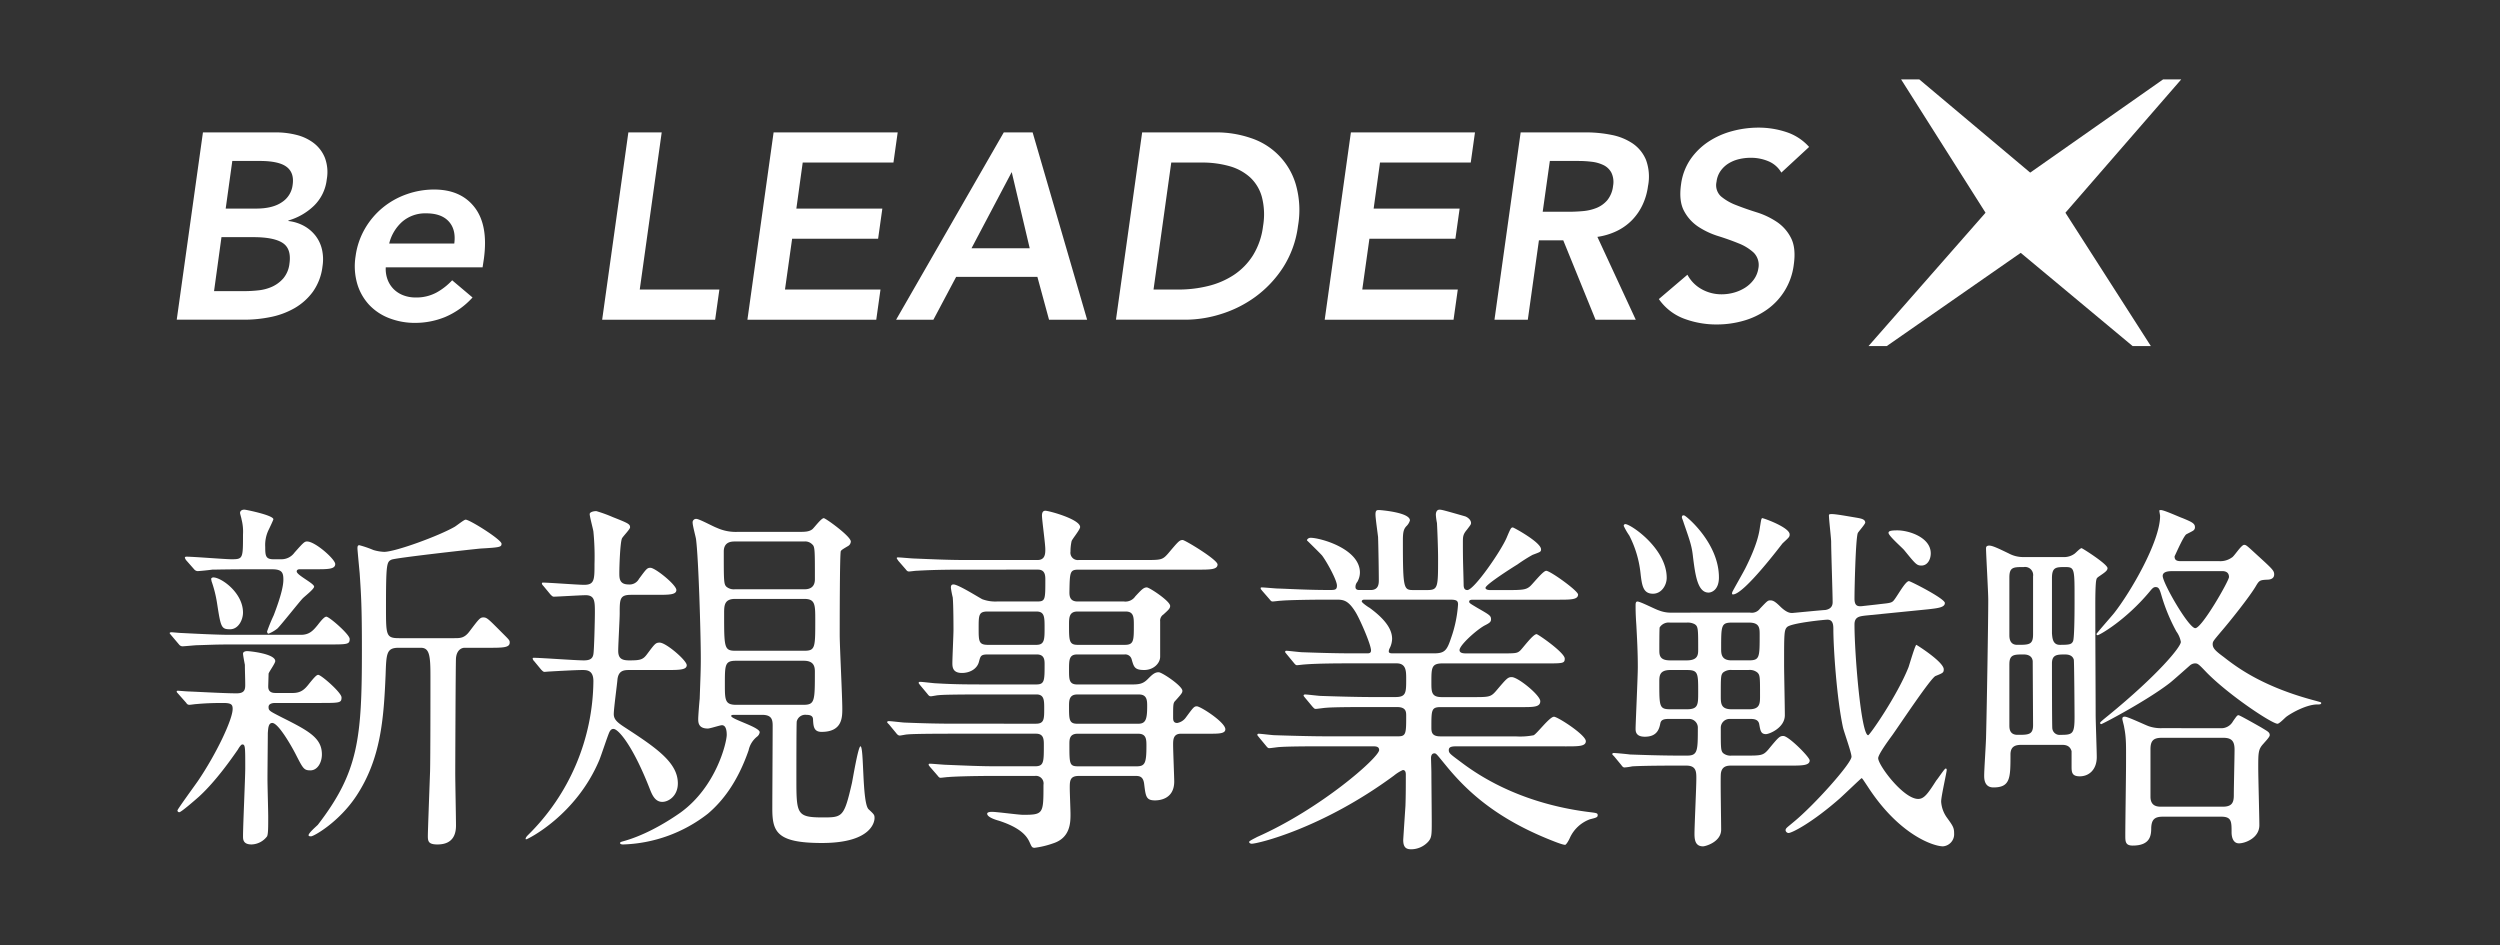 <svg data-name="グループ 104" xmlns="http://www.w3.org/2000/svg" width="708.696" height="268"><rect width="100%" height="100%" fill="#333333" stroke="none"/><defs><clipPath id="a"><path data-name="長方形 85" fill="none" d="M0 0h708.696v268H0z"/></clipPath></defs><g data-name="グループ 103"><g data-name="グループ 102" clip-path="url(#a)" fill="#fff"><path data-name="パス 205" d="M85.266 179.961c2.415 0 3.465-1.155 4.83-2.834 1.05-1.367 1.89-2.311 2.415-2.311.84 0 6.615 5.039 6.615 6.3 0 1.574-.631 1.574-6.195 1.574H65.947c-4.935 0-6.195.106-9.975.211-.63 0-3.675.314-4.3.314a1.3 1.3 0 01-.841-.419l-2.309-2.731c-.315-.419-.421-.419-.421-.629 0-.105.316-.21.421-.21.315 0 2.414.21 2.834.21 4.095.21 10.29.525 13.965.525zm-2.31 16.485c2.415 0 3.465-1.05 4.83-2.835 1.05-1.26 1.89-2.311 2.415-2.311.84 0 6.615 5.04 6.615 6.4 0 1.576-.525 1.576-6.195 1.576h-12.6c-.315 0-1.89 0-1.89 1.154 0 1.051.315 1.155 3.78 2.94 7.77 3.884 11.34 5.879 11.34 10.5 0 2.309-1.26 4.514-3.255 4.514-1.89 0-2.1-.525-4.305-4.83-1.26-2.414-4.83-8.61-6.51-8.61-1.154 0-1.154 1.68-1.259 2.836 0 1.259-.1 11.024-.1 13.018 0 1.786.21 9.24.21 10.71 0 3.045 0 4.83-.315 5.565a5.7 5.7 0 01-4.411 2.31c-2.414 0-2.414-1.47-2.414-2.31 0-3.045.63-16.589.63-19.319 0-6.09 0-6.72-.84-6.72-.315 0-.84.735-1.26 1.47-1.68 2.415-6.195 8.925-11.025 13.335-.945.839-5.04 4.409-5.565 4.409a.5.5 0 01-.525-.525c0-.315 4.83-6.929 5.775-8.294 5.145-7.559 9.87-17.428 9.87-20.473 0-1.261-.42-1.68-2.73-1.68-2.94 0-5.25.1-7.56.313-.315 0-1.68.211-2 .211a.938.938 0 01-.84-.524l-2.415-2.731c-.315-.314-.315-.419-.315-.524 0-.211.21-.211.42-.211.1 0 2.625.211 3.15.211 4.83.21 10.29.524 13.44.524 2.205 0 2.415-1.049 2.415-2.415 0-1.784-.1-3.884-.1-5.67-.105-.525-.525-2.729-.525-3.15 0-.629.84-.734 1.155-.734.735 0 7.979.734 7.979 2.835 0 .63-1.785 3.045-1.89 3.57 0 .42-.1 3.255-.1 3.674 0 1.051.524 1.786 1.994 1.786zM71.3 161.377c-6.929 0-9.869.1-11.129.1-.63.106-3.57.421-4.2.421a1.414 1.414 0 01-.945-.525l-2.31-2.625a3.423 3.423 0 01-.315-.631c0-.21.21-.314.42-.314 2 0 11.025.735 12.81.735 3.255 0 3.255-.211 3.255-7.035a13.952 13.952 0 00-.42-4.305c0-.209-.42-1.574-.42-1.784 0-.315.209-.945 1.26-.945.315 0 8.189 1.575 8.189 2.729 0 .21-1.155 2.624-1.365 3.045a9.879 9.879 0 00-.944 4.829c0 2.416.105 3.466 2.309 3.466h2.415a4.54 4.54 0 003.57-1.89c2.52-2.835 2.835-3.15 3.57-3.15 2.31 0 7.979 5.04 7.979 6.4 0 1.47-2.1 1.47-5.564 1.47h-4.514c-.315 0-.84.1-.84.63 0 1.05 4.935 3.36 4.935 4.3 0 .735-2.94 2.94-3.36 3.465-1.155 1.259-5.88 7.244-7.034 8.4a9.821 9.821 0 01-2.521 1.47c-.314 0-.419-.42-.419-.63A48.136 48.136 0 0177.6 174.4c2.205-5.775 2.73-8.5 2.73-10.08 0-1.89-.315-2.939-3.15-2.939zm-10.814 2.31c2.205 0 8.4 4.305 8.4 9.973 0 2-1.26 4.725-3.675 4.725-2.52 0-2.625-.628-3.675-7.349a34.56 34.56 0 00-1.575-6.3c0-.21-.21-.735 0-.841a.681.681 0 01.525-.209m52.5 19.948c-3.465 0-3.465 1.68-3.675 7.665-.525 12.6-1.365 23.834-8.295 34.334-4.934 7.454-12.074 11.444-12.809 11.444-.315 0-.735 0-.735-.315 0-.63 2.205-2.52 2.625-2.94 11.549-15.014 12.494-24.463 12.494-49.557 0-12.389-.209-15.329-.629-21.734-.106-1.155-.631-6.615-.631-7.036s0-.944.525-.944a29.724 29.724 0 013.99 1.365 12.217 12.217 0 003.045.524c3.15 0 15.539-4.514 20.054-7.139.525-.314 2.625-1.994 3.045-1.994 1.155 0 10.184 5.669 10.184 6.824 0 .944-.419 1.05-5.879 1.364-2.415.21-24.044 2.625-25.3 3.15-1.365.631-1.575 1.051-1.575 13.545 0 7.874 0 8.716 3.675 8.716h15.644c1.785 0 2.94 0 4.41-2 2.625-3.463 2.94-3.883 3.885-3.883 1.05 0 1.47.524 5.67 4.724 1.68 1.68 1.785 1.784 1.785 2.415 0 1.469-1.995 1.469-6.195 1.469h-6.615c-.735 0-2.205.525-2.415 2.941-.1.735-.21 30.343-.21 32.548 0 2.415.21 12.809.21 14.909 0 2.31-.735 5.355-5.25 5.355-2.52 0-2.73-.84-2.73-2.415 0-1.05.315-9.555.63-18.269.105-3.885.105-21.735.105-27.194 0-5.774-.315-7.875-2.729-7.875z"/><path data-name="パス 206" d="M178.4 189.936c-1.469 0-3.045.1-3.36 2.625-.105 1.47-1.049 8.294-1.049 9.869 0 1.47.944 2.31 2.835 3.57 9.029 5.88 15.329 10.08 15.329 16.064 0 3.57-2.625 5.25-4.41 5.25-1.995 0-2.835-1.89-3.465-3.465-4.724-12.179-8.925-17.219-10.394-17.219-.63 0-.945.525-1.155.945-.526 1.155-2.31 6.615-2.835 7.875-6.615 15.749-20.369 22.469-20.684 22.469-.105 0-.21 0-.21-.105 0-.42.42-.84.735-1.155a62 62 0 0018.479-43.574c0-3.149-1.89-3.149-3.15-3.149-1.89 0-7.455.314-9.24.419-.209 0-1.26.105-1.47.105-.315 0-.525-.21-.945-.629l-1.995-2.415a1.334 1.334 0 01-.42-.735c0-.21.21-.21.315-.21 1.995 0 11.865.735 14.175.735 1.47 0 2.52-.315 2.73-1.785.21-.945.42-9.66.42-11.76 0-3.149 0-4.934-2.625-4.934-1.26 0-8.085.419-9.03.419-.315 0-.525-.21-.945-.629l-1.995-2.415c-.315-.315-.42-.525-.42-.735s.21-.21.315-.21c1.681 0 9.87.63 11.655.63 2.94 0 2.94-1.47 2.94-5.985a72.9 72.9 0 00-.315-9.135c-.1-.735-1.05-4.2-1.05-4.935 0-.525.945-.839 1.89-.839a39.259 39.259 0 014.62 1.679c4.514 1.785 4.934 1.995 4.934 2.94 0 .525-2.1 2.625-2.309 3.15-.525 1.365-.735 7.98-.735 9.765 0 1.47 0 3.255 2.624 3.255a3.012 3.012 0 002.94-1.575c2.1-2.835 2.31-3.15 3.255-3.15 1.365 0 7.35 4.83 7.35 6.3 0 1.365-2.1 1.365-5.565 1.365h-7.245c-3.254 0-3.254 1.154-3.254 5.355 0 1.469-.421 8.819-.421 10.5 0 2.205 1.051 2.73 3.15 2.73 3.15 0 3.885-.21 5.04-1.785 2.205-2.94 2.415-3.255 3.57-3.255 1.785 0 7.665 5.04 7.665 6.4s-2.205 1.365-5.67 1.365zm48.089-39.164c1.574 0 2.835 0 3.779-.735.525-.42 2.52-3.15 3.255-3.15.525 0 7.665 5.145 7.665 6.615a1.543 1.543 0 01-.735 1.26c-1.785 1.05-1.89 1.155-2.1 1.47-.315.525-.315 21.209-.315 23.834 0 3.045.735 17.43.735 20.789 0 2.52 0 6.615-5.88 6.615-2.205 0-2.31-1.575-2.415-3.465 0-.735-.315-1.365-1.89-1.365a2.484 2.484 0 00-2.73 1.89c-.1.735-.1 13.545-.1 15.854 0 10.5 0 11.34 7.665 11.34 5.46 0 5.88-.21 8.085-9.765.315-1.575 1.785-10.394 2.415-10.394 1.05 0 .42 16.064 2.31 17.849 1.575 1.47 1.68 1.575 1.68 2.52 0 .63-.42 7.035-14.91 7.035-12.809 0-14.069-3.15-14.069-9.765 0-3.36.1-19.844.1-23.519 0-1.89-.42-3.045-3.045-3.045h-7.77c-.42 0-.945 0-.945.315 0 .945 8.085 3.15 8.085 4.62a1.961 1.961 0 01-.63 1.155 6.751 6.751 0 00-2.52 3.99c-3.15 9.029-7.35 14.384-11.549 17.954a41.118 41.118 0 01-24.044 8.715c-.42 0-.84-.105-.84-.42 0-.21.315-.315.63-.42 5.564-1.47 11.549-4.725 16.484-8.19 10.185-7.35 13.124-19.949 13.124-22.049 0-.84-.1-2.73-1.365-2.73-.525 0-3.36.945-3.989.945-2.73 0-2.73-1.785-2.73-2.73 0-.84.314-4.83.419-5.67.21-6.089.315-8.085.315-11.549 0-6.4-.629-28.349-1.364-33.809-.1-.63-.945-3.78-.945-4.515a.98.98 0 011.05-1.154c.839 0 4.829 2.2 5.775 2.519a12.89 12.89 0 005.984 1.155zm-18.165 2.73c-.84 0-3.15 0-3.15 2.835 0 8.295 0 9.24.736 9.974a3.255 3.255 0 002.414.735h19.636c.735 0 3.045 0 3.045-2.834 0-8.295 0-9.24-.735-9.87a2.78 2.78 0 00-2.31-.84zm.1 16.274c-3.15 0-3.15 1.89-3.15 4.2 0 9.659 0 10.5 3.255 10.5h19.431c3.15 0 3.15-.84 3.15-8.61 0-4.514 0-6.09-3.15-6.09zm.21 17.535c-3.15 0-3.15 1.155-3.15 6.614 0 4.515 0 5.88 3.255 5.88h18.9c3.36 0 3.36-.945 3.36-9.45 0-1.574-.42-3.044-3.15-3.044z"/><path data-name="パス 207" d="M273.123 161.482c-7.98 0-11.235.21-13.23.315-.42 0-1.89.21-2.205.21-.42 0-.63-.21-.945-.63l-2.1-2.415c-.315-.525-.42-.525-.42-.735s.1-.21.42-.21c.735 0 3.885.315 4.62.315 5.145.21 9.449.42 14.385.42h20.474c2.2 0 2.2-1.89 2.2-3.045 0-1.575-.946-8.295-.946-9.555 0-1.155.526-1.365.946-1.365 1.05 0 9.869 2.416 9.869 4.62 0 .735-2.205 3.36-2.415 3.99a13.283 13.283 0 00-.315 2.94 2.091 2.091 0 002.31 2.415h18.589c4.725 0 5.145 0 6.72-1.785 2.94-3.465 3.255-3.885 4.2-3.885.63 0 9.869 5.565 9.869 6.93 0 1.47-2.1 1.47-5.669 1.47h-33.7c-2.52 0-2.52.63-2.625 6.4 0 1.049.105 2.625 2.31 2.625h13.125a3.37 3.37 0 003.254-1.471c1.681-1.784 2.31-2.52 3.255-2.52.735 0 6.615 3.886 6.615 5.25 0 .735-.525 1.155-1.89 2.415a2.082 2.082 0 00-.945 1.995v9.975c0 1.89-1.89 3.779-4.515 3.779-2.73 0-2.94-.839-3.569-3.045a1.863 1.863 0 00-2-1.364h-13.439c-2.31 0-2.31 1.574-2.31 4.409 0 2.625 0 4.1 2.31 4.1H320.9c2.1 0 3.149-.211 4.409-1.471s1.995-1.994 3.15-1.994c.945 0 6.72 3.885 6.72 5.249 0 .525-.1.735-1.995 2.835-.63.63-.63 1.05-.63 4.725 0 .63 0 1.575 1.155 1.575a3.813 3.813 0 002.31-1.365c2.2-2.94 2.415-3.36 3.255-3.36 1.05 0 8.085 4.515 8.085 6.51 0 1.26-1.891 1.26-4.621 1.26h-7.979c-2.205 0-2.205 1.785-2.205 3.15 0 1.68.315 9.239.315 10.394 0 5.25-4.62 5.355-5.46 5.355-2.52 0-2.625-1.155-3.045-4.515-.21-1.995-1.049-2.415-2.31-2.415h-16.278c-2.52 0-2.52 1.47-2.52 3.465 0 1.155.21 6.3.21 7.35 0 2.31 0 6.719-4.935 8.295a24.894 24.894 0 01-5.249 1.259c-.735 0-.84-.315-1.365-1.469-.735-1.681-2.31-4.1-8.715-6.195-1.155-.315-3.36-1.05-3.36-2 0-.525 1.155-.525 1.365-.525 1.365 0 7.56.84 8.82.84 5.775 0 5.775-.315 5.775-8.505a2.16 2.16 0 00-2.415-2.52h-11.235c-7.455 0-12.284.21-13.229.315-.42 0-1.995.21-2.31.21s-.525-.21-.84-.63l-2.1-2.414c-.42-.526-.42-.526-.42-.736 0-.1.105-.21.315-.21.735 0 3.99.315 4.725.315 5.145.21 9.449.42 14.384.42h10.71c2.52 0 2.52-1.155 2.52-5.984 0-1.575 0-3.255-2.205-3.255h-23.309c-9.135 0-12.18.105-13.23.21-.315 0-1.785.315-2.1.315-.42 0-.735-.315-1.05-.735l-1.994-2.415c-.421-.42-.526-.525-.526-.63 0-.21.21-.315.42-.315.735 0 3.99.42 4.62.42 5.145.21 9.45.315 14.385.315H293.7c2.31 0 2.31-1.365 2.31-4.305 0-2.31 0-3.99-2.2-3.99h-14.49c-9.239 0-12.284.1-13.229.21-.42 0-1.89.315-2.205.315-.42 0-.63-.21-.945-.63l-2.1-2.519c-.315-.421-.42-.526-.42-.631 0-.21.105-.315.42-.315.735 0 3.885.42 4.62.42 5.145.316 9.449.316 14.384.316h13.965c2.31 0 2.31-1.156 2.31-5.67 0-1.156 0-2.835-2.205-2.835h-13.86c-1.995 0-2.1.42-2.52 1.995-.525 2.2-2.73 3.255-4.829 3.255-2.415 0-2.73-1.365-2.73-2.73 0-1.47.315-8.085.315-9.45 0-.315 0-7.14-.21-9.24a25 25 0 01-.525-2.73c0-.525.1-.944.735-.944 1.364 0 7.139 3.674 8.189 4.2a10.672 10.672 0 004.2.631h11.34c2.31 0 2.31-.526 2.31-6.09 0-1.156 0-2.94-2.1-2.94zm20.684 21.318c2.31 0 2.31-1.575 2.31-4.83 0-3.045 0-4.62-2.31-4.62h-13.86c-2.52 0-2.52 1.05-2.52 4.725s0 4.725 2.625 4.725zm11.654-9.45c-2.415 0-2.415 1.785-2.415 3.78 0 4.41 0 5.67 2.415 5.67H318.9c2.52 0 2.52-1.26 2.52-5.565 0-2.205 0-3.885-2.31-3.885zm17.22 31.814c2.1 0 2.519-1.26 2.519-4.935 0-1.575 0-3.36-2.309-3.36h-17.535c-2.31 0-2.31 1.785-2.31 3.36 0 3.675 0 4.935 2.31 4.935zm-17.22 2.835c-2.31 0-2.31 1.68-2.31 2.94 0 5.669 0 6.3 2.52 6.3h16.484c2.415 0 2.835-.84 2.835-5.774 0-1.785 0-3.465-2.309-3.465z"/><path data-name="パス 208" d="M413.328 211.565c-1.47 0-2.625 0-2.625 1.049 0 .945.42 1.155 3.78 3.675 12.179 9.135 25.829 12.6 35.594 13.86 2.52.315 2.834.315 2.834.945s-.525.735-2.205 1.155a10.047 10.047 0 00-5.67 5.249c-.314.736-1.049 1.995-1.364 1.995-.84 0-4.1-1.364-5.145-1.784-15.539-6.4-23.414-14.28-28.874-21-2.415-2.94-2.52-3.15-3.045-3.15-.84 0-.945.946-.945 1.261 0 .419.105 3.569.105 4.2 0 2 .1 11.655.1 13.86 0 3.779 0 4.619-1.05 5.774a6.576 6.576 0 01-4.725 2.1c-1.259 0-2.31-.315-2.31-2.624 0-.21.525-8.085.63-9.66.105-2.73.105-6.09.105-8.82 0-.42 0-1.365-.84-1.365a11.1 11.1 0 00-2.52 1.575c-20.369 15.015-38.638 19.319-40.318 19.319-.21 0-.735-.1-.735-.525 0-.314 2.1-1.26 2.205-1.365 18.059-7.979 34.649-22.573 34.649-24.674 0-1.049-1.05-1.049-1.785-1.049H375.32c-3.465 0-9.975 0-12.705.21-.315 0-2.415.315-2.835.315-.315 0-.525-.21-.945-.735l-1.995-2.415c-.42-.525-.42-.525-.42-.63a.335.335 0 01.315-.315c.735 0 3.885.42 4.62.42 3.045.105 10.079.315 14.49.315h20.579c2.2 0 2.2-.945 2.2-5.88 0-1.155-.1-2.415-2.624-2.415h-7.56c-3.885 0-10.29 0-12.6.21-.315 0-2.52.315-2.835.315-.42 0-.525-.21-.945-.63l-2.1-2.52c-.42-.525-.42-.525-.42-.63 0-.21.21-.315.42-.315.63 0 3.884.42 4.619.42 2.94.1 9.66.315 14.385.315h6.615c3.044 0 3.044-1.26 3.044-5.145 0-2.205 0-4.409-2.729-4.409h-12.7c-2.52 0-9.659 0-13.334.315-.315 0-1.89.209-2.2.209s-.525-.209-.945-.734l-1.995-2.415c-.42-.525-.42-.525-.42-.63a.335.335 0 01.315-.315c.63 0 3.884.42 4.62.42 3.045.105 8.5.315 14.384.315h3.881c.525 0 1.155 0 1.155-.84 0-1.575-2.94-8.4-4.3-10.71-2.1-3.465-3.465-3.675-5.459-3.675h-2.625c-4.2 0-11.235.105-13.23.315-.42 0-1.89.21-2.31.21-.315 0-.525-.21-.84-.63l-2.1-2.415c-.42-.525-.42-.525-.42-.735s.21-.21.315-.21c.735 0 3.885.315 4.62.315 3.045.1 8.505.421 14.489.421 1.575 0 2.2 0 2.2-1.261 0-1.469-2.729-6.51-4.2-8.5-.63-.735-4.3-4.305-4.3-4.305 0-.315.42-.735 1.049-.735 2.625 0 13.965 3.045 13.965 9.869a5.5 5.5 0 01-.735 2.625 2.2 2.2 0 00-.525 1.47c0 .841.84.841 1.155.841h3.15c2.31 0 2.31-1.891 2.31-2.835 0-1.891-.105-9.345-.21-12.18-.1-.945-.735-5.355-.735-6.4 0-1.26.42-1.26 1.05-1.26.21 0 8.715.63 8.715 2.94a3.709 3.709 0 01-1.051 1.68c-.735.84-.945 1.68-.945 3.99 0 14.07.21 14.07 3.15 14.07h3.78c3.045 0 3.045-.841 3.045-9.03 0-2.835-.21-8.085-.315-9.975a17.437 17.437 0 01-.315-2.31c0-.84.315-1.47 1.05-1.47.63 0 1.365.21 7.245 1.89.63.21 1.68.945 1.68 1.89 0 .42-.21.63-1.155 1.89-1.155 1.365-1.155 1.995-1.155 3.675 0 5.984.105 6.509.21 11.864 0 .735.1 1.576 1.05 1.576 1.89 0 9.449-10.92 11.129-14.805 1.155-2.73 1.26-2.94 1.785-2.94.21 0 7.98 4.2 7.98 6.2 0 .735-.21.735-2.415 1.575a46.329 46.329 0 00-4.3 2.729c-1.05.631-9.029 5.67-9.029 6.615 0 .526.839.631 1.26.631h5.132c3.99 0 5.04-.105 6.09-.946.735-.525 3.78-4.514 4.725-4.514 1.155 0 9.03 5.669 9.03 6.719 0 1.47-2.1 1.47-5.67 1.47h-24.042c-.42 0-1.155 0-1.155.525 0 .42.21.525 2.309 1.785 3.465 1.995 3.886 2.205 3.886 3.255 0 .735-.421 1.05-1.89 1.785-2.415 1.365-7.035 5.565-7.035 6.93 0 .945 1.26.945 2 .945h9.449c4.305 0 4.83 0 5.67-.735.735-.63 3.675-4.725 4.725-4.725.42 0 7.98 5.25 7.98 6.929 0 1.366-.525 1.366-5.355 1.366h-29.299c-3.15 0-3.15 1.259-3.15 5.354 0 2.73 0 4.2 2.94 4.2h8.715c4.619 0 5.145 0 6.614-1.68 3.045-3.57 3.36-3.99 4.515-3.99 1.785 0 8.085 5.145 8.085 6.825s-1.89 1.68-5.25 1.68h-22.994c-2.625 0-2.625.84-2.625 5.67 0 1.259 0 2.625 2.52 2.625H429.6a20.088 20.088 0 005.145-.315c.945-.42 4.515-5.25 5.775-5.25 1.05 0 9.03 5.145 9.03 6.929 0 1.471-2.1 1.471-5.565 1.471zm-26.459-41.579c-.21 0-.84 0-.84.525 0 .315 1.785 1.575 2.205 1.785 5.04 3.675 6.4 6.51 6.4 8.82a6.265 6.265 0 01-.735 2.73 1.978 1.978 0 00-.21.84c0 .525.735.525 1.154.525H406.5c3.045 0 3.675-.84 4.83-4.3a35.576 35.576 0 001.995-9.555c0-1.05-.42-1.365-2.205-1.365z"/><path data-name="パス 209" d="M496.1 173.661a2.846 2.846 0 002.834-1.155c2.1-2.205 2.205-2.31 2.94-2.31s1.366.315 2.94 1.89c1.785 1.68 2.73 1.68 3.255 1.68.21 0 8.715-.84 9.345-.84 1.26-.21 2.1-.84 2.1-2.205 0-2.415-.42-14.385-.42-17.115 0-1.049-.63-6.3-.63-7.559 0-.315.42-.315.84-.315 1.155 0 3.99.525 7.14 1.05 1.154.21 2.309.42 2.309 1.365 0 .42-1.784 2.415-2.1 2.94-.63 1.575-.946 15.959-.946 18.584 0 2.31 1.051 2.31 2.625 2.1l3.78-.42c2.415-.315 3.78-.315 4.41-.84.84-.525 3.465-5.775 4.62-5.775.42 0 10.184 4.935 10.184 6.2s-2 1.47-4.724 1.785l-17.85 1.785c-1.574.21-3.045.315-3.045 2.519 0 8.5 1.89 31.395 3.886 31.395.419 0 8.189-11.13 11.444-19.32.315-.945 1.89-6.3 2.2-6.3.105 0 7.77 4.83 7.77 6.93 0 .945-.21 1.05-2.311 1.89-1.364.525-10.394 14.175-12.284 16.8-1.155 1.574-3.99 5.459-3.99 6.509 0 2 7.14 11.55 11.34 11.55 1.68 0 2.73-1.47 5.144-5.25.42-.42 2.31-3.36 2.625-3.36s.315.21.315.42c0 .63-1.574 7.455-1.574 8.924a8.7 8.7 0 001.679 4.621c1.681 2.309 2 2.835 2 4.409a3.44 3.44 0 01-3.149 3.675c-2.625 0-12.39-3.15-21.314-16.9-1.471-2.205-1.576-2.415-1.786-2.415-.1 0-5.039 4.725-6.089 5.67-7.875 6.929-13.65 9.869-14.6 9.869a.9.9 0 01-.839-.735c0-.629.314-.734 2.309-2.415 5.775-4.724 16.379-16.589 16.379-18.479 0-1.155-2.1-6.929-2.415-8.295-1.784-8.294-2.729-22.679-2.729-27.823 0-1.26-.1-2.73-1.68-2.73-.84 0-10.29.945-11.445 2.1-.839.84-.839 1.889-.839 10.709 0 2 .21 11.97.21 14.28 0 3.569-4.411 5.355-5.355 5.355-1.47 0-1.575-1.051-1.891-2.73-.21-1.576-1.784-1.576-2.519-1.576h-5.769a2.5 2.5 0 00-2.625 2.52c0 5.775 0 6.4.63 7.14a3.259 3.259 0 002.415.735h3.675c4.725 0 5.25 0 6.719-1.68 2.94-3.57 3.255-3.885 4.305-3.885 1.47 0 7.455 5.985 7.455 6.93 0 1.47-2.205 1.47-5.67 1.47H490.85c-1.05 0-2.94 0-3.045 2.625-.1 2.205.105 13.124.105 15.539 0 3.465-4.41 4.725-5.145 4.725-2.205 0-2.415-1.89-2.415-3.57 0-2.205.525-13.124.525-15.644 0-1.89 0-3.675-2.835-3.675h-2.1c-2.52 0-9.555 0-13.23.21a15.927 15.927 0 01-2.2.315c-.42 0-.63-.315-.945-.735l-1.995-2.415c-.525-.525-.525-.525-.525-.63 0-.21.21-.315.42-.315.63 0 3.885.315 4.62.42 3.045.105 8.4.315 14.385.315h1.784c3.045 0 3.045-1.365 3.045-8.085a2.476 2.476 0 00-2.625-2.31H473c-1.47 0-2.1.316-2.31 1.156-.315 1.574-.84 3.884-4.41 3.884-2.625 0-2.625-1.575-2.625-2.31 0-1.364.63-14.7.63-17.429 0-4.2-.21-8.084-.42-11.969-.21-2.94-.21-4.515-.21-5.46 0-.525 0-1.155.525-1.155.84 0 5.04 2.205 6.09 2.52a9.248 9.248 0 003.78.63zm-23.624-9.87c0 2.1-1.47 4.515-3.885 4.515-2.835 0-3.15-2.31-3.57-6.09a30.289 30.289 0 00-3.15-10.394 18.228 18.228 0 01-1.575-2.73.48.48 0 01.42-.525c1.575 0 11.76 6.93 11.76 15.224m5.669 23.414c3.255 0 3.255-1.68 3.255-3.149 0-5.88 0-6.51-1.05-7.141a4.15 4.15 0 00-2.205-.419h-4.724a3.019 3.019 0 00-2.94 1.365c-.1.21-.1 5.774-.1 6.3 0 1.469 0 3.044 3.045 3.044zm0 13.86c3.255 0 3.255-1.26 3.255-4.83 0-5.46 0-6.3-3.255-6.3h-4.619c-3.15 0-3.15 1.68-3.15 3.465 0 7.035 0 7.665 3.255 7.665zm9.135-37.379c0 3.57-2.1 4.3-2.94 4.3-3.15 0-3.78-5.145-4.409-10.079-.315-3.045-.84-4.516-2.625-9.66-.21-.735-.525-1.365-.525-1.575 0-.315.1-.735.734-.525.735.315 9.765 7.875 9.765 17.534m8.61 37.379c3.044 0 3.044-1.68 3.044-3.78 0-5.355 0-5.88-.734-6.615a3.377 3.377 0 00-2.52-.735h-4.725a3.5 3.5 0 00-2.52.735c-.63.735-.63 1.26-.63 6.615 0 2.1 0 3.78 3.045 3.78zm-.21-13.86c3.149 0 3.149-.735 3.149-7.245 0-1.889 0-3.464-3.044-3.464h-4.725c-3.15 0-3.15.735-3.15 7.455 0 1.469.105 3.254 2.94 3.254zm-1.05-25.829c3.675-7.244 4.094-10.6 4.3-12.074.211-1.155.316-2.415.631-2.415.42 0 7.769 2.625 7.769 4.62 0 .735-.21.84-2 2.52-.21.21-10.919 14.489-14.069 14.489-.42 0-.21-.525-.21-.63.21-.525 3.045-5.46 3.57-6.51m43.258-11.024c3.255 0 9.45 1.995 9.45 6.509 0 1.785-.945 3.465-2.625 3.465-1.365 0-1.68-.42-4.935-4.41-.735-.839-4.62-4.2-4.41-4.934.105-.315.21-.63 2.52-.63"/><path data-name="パス 210" d="M584.836 157.912a5.037 5.037 0 003.255-.945c.315-.21 1.575-1.575 1.995-1.575.21 0 7.35 4.515 7.35 5.67 0 .735-.84 1.26-2.52 2.415-.315.21-.63.525-.63.84-.315.84-.315 6.09-.315 7.35 0 10.919.1 25.513.1 30.868 0 1.89.315 10.29.315 12.075 0 3.465-2.1 5.459-4.83 5.459-2.2 0-2.31-1.154-2.31-2.729v-4.41c-.525-1.785-1.995-1.785-2.94-1.785h-10.914c-1.47 0-3.465 0-3.465 2.73 0 6.614 0 9.344-4.83 9.344-2.625 0-2.625-2.52-2.625-3.359 0-1.575.42-7.665.525-10.6.21-7.665.63-33.179.63-39.164 0-2.309-.63-13.124-.63-14.594 0-.315 0-.84.945-.84 1.05 0 3.675 1.365 5.46 2.205a8.618 8.618 0 004.2 1.05zm-15.224 5.775v16.274c0 .735 0 2.835 2.205 2.835 3.36 0 4.514 0 4.514-2.94v-16.484a2.292 2.292 0 00-2.624-2.625c-2.94 0-4.095 0-4.095 2.94m0 24.569v17.324c0 .84 0 2.73 2.31 2.73 3.045 0 4.409 0 4.409-2.73 0-.63-.1-17.744-.1-18.164-.209-1.89-2.1-1.89-2.624-1.89-2.625 0-3.99 0-3.99 2.73m12.069-24.356v15.644c.105 1.05.105 3.255 2.206 3.255 2.729 0 3.359-.105 3.779-1.05.315-.735.42-5.88.42-11.024 0-9.45.1-9.975-2.625-9.975-2.625 0-3.78 0-3.78 3.15m0 24.149c0 .21 0 18.059.105 18.479a2.054 2.054 0 002.31 1.785c3.465 0 3.99-.21 3.99-5.145 0-1.155-.1-15.854-.21-16.169-.42-1.47-1.995-1.47-2.52-1.47-2.1 0-3.675 0-3.675 2.52m47.353-28.979a5.61 5.61 0 003.675-1.05c.63-.315 2.625-3.57 3.465-3.57.63 0 .945.42 4.3 3.465 3.78 3.465 4.2 3.885 4.2 4.935 0 1.26-1.26 1.47-1.89 1.47-2.1.1-2.31.21-3.15 1.575-1.785 3.15-7.875 10.709-9.975 13.124-2.2 2.625-2.414 2.835-2.414 3.57 0 1.155.735 1.89 3.15 3.675 3.884 3.045 11.234 8.505 26.038 12.39 1.47.419 1.575.419 1.575.629 0 .42-.419.42-1.365.42-2.73.1-6.615 2.1-8.5 3.465-.42.315-1.995 2-2.52 2-1.575 0-13.755-8.085-20.054-14.489-2.31-2.415-2.52-2.625-3.36-2.625a2.358 2.358 0 00-1.47.63c-.84.735-4.725 4.2-5.67 4.934-6.51 5.041-19.109 11.655-19.424 11.655a.335.335 0 01-.315-.315c0-.21.21-.42 2.415-2.205 13.859-11.339 20.474-19.319 20.474-20.789a7.142 7.142 0 00-1.26-2.94 51.443 51.443 0 01-4.1-9.764c-.63-2.205-.84-2.835-1.785-2.835-.525 0-.839.21-1.68 1.26-6.825 8.189-14.279 12.389-14.8 12.389a.473.473 0 01-.315-.315c0-.21 4.3-5.039 5.04-5.985 4.62-5.879 13.019-20.264 13.019-27.509 0-.209-.21-1.259-.21-1.469s.21-.21.42-.21c.945 0 5.25 1.994 6.2 2.309 2.52 1.051 3.465 1.471 3.465 2.52a1.077 1.077 0 01-.42.946c-.21.21-1.785.945-2.1 1.154-.84.84-2.415 4.41-3.255 6.195 0 .945.42 1.365 1.785 1.365zm.315 47.353a3.788 3.788 0 003.675-1.995c1.051-1.47 1.155-1.68 1.575-1.68.315 0 5.67 3.045 6.4 3.465 1.89 1.155 2.415 1.365 2.415 2.2 0 .525-1.26 1.785-1.785 2.415-1.47 1.575-1.47 2.52-1.47 6.825 0 2.624.315 13.964.315 16.274 0 3.675-4.1 5.145-5.775 5.145s-2.1-1.785-2.1-3.15c0-3.045 0-4.41-2.94-4.41H613.08c-2.415 0-3.15.945-3.255 3.15 0 2.1-.21 5.04-5.249 5.04-2.1 0-2.1-1.155-2.1-2.94 0-3.15.209-17.324.209-20.159 0-4.935.1-7.35-.524-10.395 0-.315-.525-2.1-.525-2.415 0-.63.42-.63.735-.63.839 0 6.089 2.52 6.824 2.73a10.54 10.54 0 003.675.525zm-16.589 2.73c-2.414 0-3.15.945-3.15 3.255v13.439c0 2.835 2.1 2.835 3.15 2.835h17.324c2.625 0 3.15-1.155 3.15-3.255s.21-11.129.21-12.914c0-2.31-.735-3.36-3.15-3.36zm2.94-47.248c-1.89 0-2.625.525-2.625 1.365 0 1.995 7.35 14.8 9.24 14.8s9.554-13.439 9.554-14.489c0-1.155-.734-1.68-1.89-1.68z"/><path data-name="パス 211" d="M609.719 98.1L585.5 60.305l32.836-37.8h-5.143l-37.676 26.429-31.436-26.421h-5.158l23.932 37.791L529.682 98.1h5.178l37.972-26.425 31.729 26.435h5.156z"/><path data-name="パス 212" d="M57.53 37.529h20.7a23.573 23.573 0 015.812.713 13.37 13.37 0 014.914 2.325A9.9 9.9 0 0192.1 44.73a11.629 11.629 0 01.525 6.149 12.311 12.311 0 01-3.6 7.425 17.338 17.338 0 01-7.276 4.2v.15a11.959 11.959 0 014.425 1.388 10.648 10.648 0 013.263 2.774 10.082 10.082 0 011.838 3.9 12.617 12.617 0 01.149 4.763 15.506 15.506 0 01-2.737 7.237 16.853 16.853 0 01-5.213 4.65 22.489 22.489 0 01-6.787 2.512 37.526 37.526 0 01-7.463.75H50.1zm3.149 45h8.7a36.784 36.784 0 003.9-.225 12.468 12.468 0 003.9-1.05 9.332 9.332 0 003.151-2.362 7.849 7.849 0 001.724-4.162q.6-4.2-1.912-5.851t-8.288-1.649H62.78zm3.3-23.4H72.6q4.725 0 7.351-1.837a6.736 6.736 0 003-4.838q.522-3.448-1.688-5.138t-7.612-1.687h-7.8z"/><path data-name="パス 213" d="M109.354 75.779a8.629 8.629 0 00.563 3.6 7.614 7.614 0 001.762 2.663 7.848 7.848 0 002.7 1.687 9.585 9.585 0 003.449.6 11.981 11.981 0 005.888-1.388 17.772 17.772 0 004.462-3.487l5.775 4.875a22.087 22.087 0 01-7.8 5.55 22.456 22.456 0 01-8.4 1.65 20.105 20.105 0 01-7.463-1.35 15.264 15.264 0 01-5.7-3.825 14.989 14.989 0 01-3.337-5.963 17.985 17.985 0 01-.451-7.762 21.151 21.151 0 012.625-7.763 21.931 21.931 0 015.025-5.962 22.379 22.379 0 016.788-3.825 23.169 23.169 0 017.837-1.35q7.575 0 11.475 5.063t2.627 14.508l-.375 2.475zm19.425-6.75q.525-3.974-1.575-6.263t-6.375-2.287a9.987 9.987 0 00-6.75 2.325 12.127 12.127 0 00-3.75 6.225z"/><path data-name="パス 214" d="M178.128 37.529h9.45l-6.224 44.55h22.574l-1.2 8.55H170.7z"/><path data-name="パス 215" d="M219.3 37.529h35.175l-1.2 8.55h-25.723l-1.8 13.05h24.375l-1.2 8.55h-24.375l-2.024 14.4H249.6l-1.2 8.55h-36.523z"/><path data-name="パス 216" d="M284.551 37.529h8.176l15.449 53.1h-10.8l-3.3-12.149h-23.025L264.6 90.629h-10.573zm7.351 32.85l-5.1-21.6-11.4 21.6z"/><path data-name="パス 217" d="M323.776 37.529H344.7a30.039 30.039 0 019.9 1.612 19.613 19.613 0 0112.75 13.2 26.384 26.384 0 01.6 11.737 28.375 28.375 0 01-4.275 11.813 31.562 31.562 0 01-7.8 8.25 33.133 33.133 0 01-9.713 4.874 33.777 33.777 0 01-10.011 1.613h-19.8zm10.274 44.55a34.785 34.785 0 008.476-1.013 23.244 23.244 0 007.274-3.149 18.489 18.489 0 005.4-5.55 20.457 20.457 0 002.85-8.288 19.682 19.682 0 00-.337-8.25 11.853 11.853 0 00-3.375-5.587 14.634 14.634 0 00-5.85-3.15 28.105 28.105 0 00-7.837-1.013h-8.625l-5.026 36z"/><path data-name="パス 218" d="M382.95 37.529h35.175l-1.2 8.55H391.2l-1.8 13.05h24.375l-1.2 8.55H388.2l-2.025 14.4h27.075l-1.2 8.55h-36.526z"/><path data-name="パス 219" d="M431.072 37.529h18.451a36.537 36.537 0 017.312.712 16.289 16.289 0 016.006 2.438 10.476 10.476 0 013.763 4.65 13.762 13.762 0 01.569 7.425 17.87 17.87 0 01-1.549 5.325 15.788 15.788 0 01-3.012 4.35A15.385 15.385 0 01458.3 65.5a18.9 18.9 0 01-5.475 1.65L463.7 90.629h-11.4l-9.149-22.5h-6.9l-3.149 22.5h-9.45zm13.6 22.5q2.026 0 4.088-.187a13.366 13.366 0 003.825-.9 7.916 7.916 0 003.037-2.175 7.761 7.761 0 001.651-4.087 6.081 6.081 0 00-.489-3.75 5.024 5.024 0 00-2.25-2.137 10.4 10.4 0 00-3.337-.938 30.842 30.842 0 00-3.674-.225h-8.176l-2.025 14.4z"/><path data-name="パス 220" d="M504.972 48.929a7.591 7.591 0 00-3.6-3.188 12.638 12.638 0 00-5.1-1.012 14.348 14.348 0 00-3.263.375 10.026 10.026 0 00-2.963 1.2 7.786 7.786 0 00-2.287 2.137 6.681 6.681 0 00-1.163 3.113 4.3 4.3 0 001.275 4.125 14.906 14.906 0 004.313 2.475q2.661 1.052 5.775 2.025a22.147 22.147 0 015.7 2.7 11.959 11.959 0 014.05 4.575q1.463 2.852.787 7.575a18.291 18.291 0 01-7.612 12.75 21.678 21.678 0 01-6.638 3.15 27.438 27.438 0 01-7.575 1.05 26 26 0 01-9.3-1.65 15.2 15.2 0 01-7.125-5.55l8.1-6.9a10.174 10.174 0 004.013 4.088 11.465 11.465 0 005.737 1.462 12.916 12.916 0 003.338-.45 11.755 11.755 0 003.15-1.35 9.121 9.121 0 002.512-2.287 7.156 7.156 0 001.351-3.188 4.988 4.988 0 00-1.276-4.5 13.664 13.664 0 00-4.312-2.663q-2.664-1.086-5.775-2.062a22.186 22.186 0 01-5.663-2.663 12.144 12.144 0 01-4.05-4.5q-1.5-2.812-.825-7.537a16.326 16.326 0 012.7-7.125 18.787 18.787 0 015.138-4.988 22.907 22.907 0 016.712-2.962 28.6 28.6 0 017.351-.975 24.869 24.869 0 017.987 1.275 14.821 14.821 0 016.412 4.2z"/></g></g></svg>